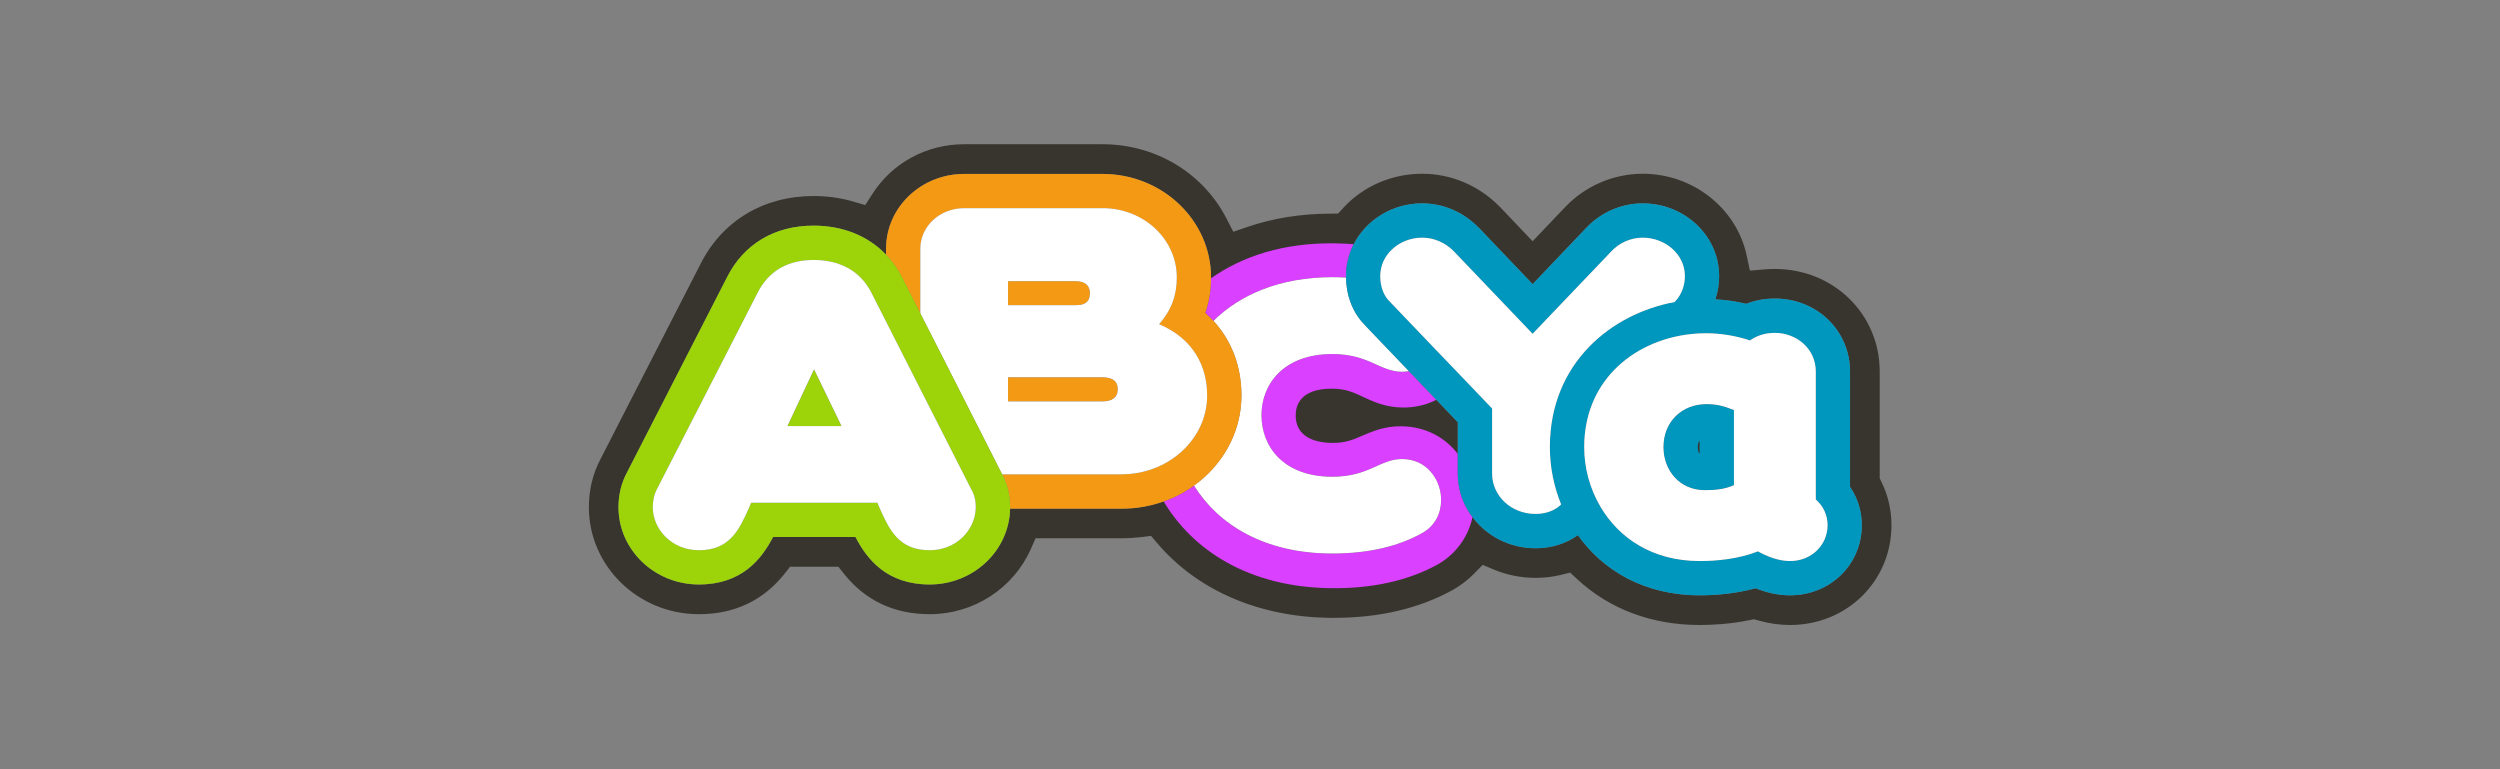 <svg width="208" height="64" viewBox="0 0 208 64" fill="none" xmlns="http://www.w3.org/2000/svg">
<rect x="0" y="0" width="208" height="64" fill="#808080" stroke="none"/>
<path d="M70.014 35.453H65.515L67.73 30.738L70.014 35.453Z" fill="#38352F"/>
<path d="M89.486 23.395H83.868V25.394H89.486C90.469 25.394 90.678 24.936 90.678 24.378C90.678 23.744 90.26 23.395 89.486 23.395ZM91.733 31.392H83.868V33.396H91.733C92.469 33.396 92.996 33.118 92.996 32.375C92.996 31.677 92.507 31.392 91.733 31.392ZM91.733 31.392H83.868V33.396H91.733C92.469 33.396 92.996 33.118 92.996 32.375C92.996 31.677 92.507 31.392 91.733 31.392ZM89.486 23.395H83.868V25.394H89.486C90.469 25.394 90.678 24.936 90.678 24.378C90.678 23.744 90.26 23.395 89.486 23.395ZM89.486 23.395H83.868V25.394H89.486C90.469 25.394 90.678 24.936 90.678 24.378C90.678 23.744 90.26 23.395 89.486 23.395ZM91.733 31.392H83.868V33.396H91.733C92.469 33.396 92.996 33.118 92.996 32.375C92.996 31.677 92.507 31.392 91.733 31.392ZM91.733 31.392H83.868V33.396H91.733C92.469 33.396 92.996 33.118 92.996 32.375C92.996 31.677 92.507 31.392 91.733 31.392ZM89.486 23.395H83.868V25.394H89.486C90.469 25.394 90.678 24.936 90.678 24.378C90.678 23.744 90.26 23.395 89.486 23.395ZM141.978 33.624C139.948 33.624 138.399 35.066 138.399 37.205C138.399 39.133 139.737 40.783 141.838 40.783C142.683 40.783 143.488 40.714 144.262 40.365V34.12C143.488 33.802 142.859 33.624 141.978 33.624ZM141.978 33.624C139.948 33.624 138.399 35.066 138.399 37.205C138.399 39.133 139.737 40.783 141.838 40.783C142.683 40.783 143.488 40.714 144.262 40.365V34.12C143.488 33.802 142.859 33.624 141.978 33.624ZM89.486 23.395H83.868V25.394H89.486C90.469 25.394 90.678 24.936 90.678 24.378C90.678 23.744 90.26 23.395 89.486 23.395ZM91.733 31.392H83.868V33.396H91.733C92.469 33.396 92.996 33.118 92.996 32.375C92.996 31.677 92.507 31.392 91.733 31.392ZM91.733 31.392H83.868V33.396H91.733C92.469 33.396 92.996 33.118 92.996 32.375C92.996 31.677 92.507 31.392 91.733 31.392ZM89.486 23.395H83.868V25.394H89.486C90.469 25.394 90.678 24.936 90.678 24.378C90.678 23.744 90.26 23.395 89.486 23.395ZM141.978 33.624C139.948 33.624 138.399 35.066 138.399 37.205C138.399 39.133 139.737 40.783 141.838 40.783C142.683 40.783 143.488 40.714 144.262 40.365V34.12C143.488 33.802 142.859 33.624 141.978 33.624ZM141.978 33.624C139.948 33.624 138.399 35.066 138.399 37.205C138.399 39.133 139.737 40.783 141.838 40.783C142.683 40.783 143.488 40.714 144.262 40.365V34.12C143.488 33.802 142.859 33.624 141.978 33.624ZM89.486 23.395H83.868V25.394H89.486C90.469 25.394 90.678 24.936 90.678 24.378C90.678 23.744 90.26 23.395 89.486 23.395ZM91.733 31.392H83.868V33.396H91.733C92.469 33.396 92.996 33.118 92.996 32.375C92.996 31.677 92.507 31.392 91.733 31.392ZM91.733 31.392H83.868V33.396H91.733C92.469 33.396 92.996 33.118 92.996 32.375C92.996 31.677 92.507 31.392 91.733 31.392ZM89.486 23.395H83.868V25.394H89.486C90.469 25.394 90.678 24.936 90.678 24.378C90.678 23.744 90.26 23.395 89.486 23.395ZM141.978 33.624C139.948 33.624 138.399 35.066 138.399 37.205C138.399 39.133 139.737 40.783 141.838 40.783C142.683 40.783 143.488 40.714 144.262 40.365V34.12C143.488 33.802 142.859 33.624 141.978 33.624ZM141.978 33.624C139.948 33.624 138.399 35.066 138.399 37.205C138.399 39.133 139.737 40.783 141.838 40.783C142.683 40.783 143.488 40.714 144.262 40.365V34.12C143.488 33.802 142.859 33.624 141.978 33.624ZM89.486 23.395H83.868V25.394H89.486C90.469 25.394 90.678 24.936 90.678 24.378C90.678 23.744 90.26 23.395 89.486 23.395ZM91.733 31.392H83.868V33.396H91.733C92.469 33.396 92.996 33.118 92.996 32.375C92.996 31.677 92.507 31.392 91.733 31.392ZM141.978 33.624C139.948 33.624 138.399 35.066 138.399 37.205C138.399 39.133 139.737 40.783 141.838 40.783C142.683 40.783 143.488 40.714 144.262 40.365V34.12C143.488 33.802 142.859 33.624 141.978 33.624ZM91.733 31.392H83.868V33.396H91.733C92.469 33.396 92.996 33.118 92.996 32.375C92.996 31.677 92.507 31.392 91.733 31.392ZM90.678 24.378C90.678 23.744 90.26 23.395 89.486 23.395H83.868V25.394H89.486C90.469 25.394 90.678 24.936 90.678 24.378ZM138.399 37.205C138.399 39.133 139.737 40.783 141.838 40.783C142.683 40.783 143.488 40.714 144.262 40.365V34.12C143.488 33.802 142.859 33.624 141.978 33.624C139.948 33.624 138.399 35.066 138.399 37.205ZM156.542 40.103L156.393 39.8V30.922C156.393 26.13 152.559 22.377 147.665 22.377C147.394 22.377 147.129 22.387 146.865 22.41L145.591 22.515L145.325 21.266C144.485 17.32 140.848 14.456 136.673 14.456C134.249 14.456 131.9 15.465 130.227 17.224L127.514 20.072L124.826 17.248L124.712 17.134C122.984 15.408 120.713 14.456 118.318 14.456C115.802 14.456 113.41 15.494 111.755 17.303L111.325 17.773L110.687 17.775C108.239 17.782 105.92 18.152 103.798 18.878L102.612 19.284L102.038 18.171C100.074 14.364 96.125 12 91.733 12H80.221C77.089 12 74.233 13.55 72.578 16.145L71.992 17.063L70.948 16.759C69.923 16.46 68.828 16.31 67.692 16.31C63.514 16.31 60.082 18.375 58.271 21.988L49.961 38.198C49.319 39.418 48.994 40.764 48.994 42.199C48.994 47.106 53.099 51.1 58.147 51.1C61.116 51.1 63.523 49.956 65.303 47.702L65.738 47.151H69.752L70.189 47.702C71.969 49.956 74.38 51.1 77.352 51.1C81.012 51.1 84.319 48.96 85.778 45.65L86.16 44.784H93.312C93.87 44.784 94.433 44.749 94.988 44.682L95.766 44.585L96.272 45.181C99.6 49.1 104.682 51.309 110.563 51.404H111.014C114.724 51.404 118.005 50.644 120.813 49.118C121.494 48.739 122.12 48.262 122.671 47.701L123.36 46.997L124.269 47.379C125.373 47.842 126.547 48.077 127.755 48.077C128.494 48.077 129.208 47.995 129.875 47.829L130.637 47.64L131.212 48.176C133.901 50.678 137.43 52 141.42 52C142.413 52 143.943 51.929 145.583 51.592L145.932 51.52L146.274 51.618C147.16 51.872 148.054 52 148.926 52C153.661 52 157.369 48.354 157.369 43.697C157.369 42.434 157.091 41.224 156.542 40.103ZM148.928 49.529C147.867 49.529 146.884 49.27 146.065 48.94C144.345 49.415 142.645 49.529 141.42 49.529C136.768 49.529 133.347 47.435 131.278 44.521C130.307 45.219 129.108 45.613 127.755 45.613C125.598 45.613 123.687 44.592 122.514 43.025C122.044 42.403 121.695 41.705 121.491 40.949C121.358 40.447 121.288 39.926 121.288 39.394V35.129L119.505 33.263L117.221 30.877C117.036 30.908 116.839 30.927 116.637 30.927C114.815 30.927 113.901 29.455 110.848 29.455C106.773 29.455 104.952 31.981 104.952 34.545C104.952 37.141 106.773 39.667 110.848 39.667C113.901 39.667 114.815 38.195 116.637 38.195C118.508 38.195 119.6 39.565 119.847 40.987C119.88 41.19 119.899 41.394 119.899 41.596C119.899 42.65 119.448 43.704 118.356 44.331C116.428 45.423 113.932 46.052 110.848 46.052C105.213 46.052 101.359 43.652 99.343 40.396C98.581 40.949 97.731 41.399 96.816 41.717C95.724 42.111 94.544 42.32 93.312 42.32H84.041C83.97 45.81 80.995 48.629 77.352 48.629C73.772 48.629 72.128 46.515 71.176 44.68H64.321C63.364 46.515 61.726 48.629 58.147 48.629C54.459 48.629 51.458 45.746 51.458 42.199C51.458 41.165 51.693 40.199 52.156 39.33L60.476 23.096C61.859 20.322 64.43 18.774 67.692 18.774C70.136 18.774 72.235 19.638 73.722 21.191V20.69C73.722 17.257 76.635 14.471 80.221 14.471H91.733C96.707 14.471 100.758 18.33 100.758 23.077V23.153C100.751 24.181 100.592 25.14 100.274 26.035C100.516 26.251 100.744 26.472 100.96 26.7C103.163 24.525 106.469 23.064 110.848 23.064C111.192 23.064 111.572 23.076 111.99 23.096V22.969C111.99 22.017 112.22 21.115 112.631 20.317C113.659 18.311 115.824 16.921 118.318 16.921C120.051 16.921 121.701 17.619 122.963 18.883L123.015 18.926L127.514 23.642L132.007 18.926C133.22 17.657 134.921 16.921 136.673 16.921C140.183 16.921 143.032 19.638 143.032 22.969C143.032 23.642 142.923 24.29 142.714 24.905C143.576 24.95 144.447 25.076 145.291 25.28C146.034 24.988 146.827 24.841 147.665 24.841C151.174 24.841 153.922 27.512 153.922 30.922V40.511C154.563 41.444 154.9 42.541 154.9 43.697C154.9 46.965 152.279 49.529 148.928 49.529ZM91.733 31.392H83.868V33.396H91.733C92.469 33.396 92.996 33.118 92.996 32.375C92.996 31.677 92.507 31.392 91.733 31.392ZM90.678 24.378C90.678 23.744 90.26 23.395 89.486 23.395H83.868V25.394H89.486C90.469 25.394 90.678 24.936 90.678 24.378ZM141.978 33.624C139.948 33.624 138.399 35.066 138.399 37.205C138.399 39.133 139.737 40.783 141.838 40.783C142.683 40.783 143.488 40.714 144.262 40.365V34.12C143.488 33.802 142.859 33.624 141.978 33.624ZM141.978 33.624C139.948 33.624 138.399 35.066 138.399 37.205C138.399 39.133 139.737 40.783 141.838 40.783C142.683 40.783 143.488 40.714 144.262 40.365V34.12C143.488 33.802 142.859 33.624 141.978 33.624ZM89.486 23.395H83.868V25.394H89.486C90.469 25.394 90.678 24.936 90.678 24.378C90.678 23.744 90.26 23.395 89.486 23.395ZM91.733 31.392H83.868V33.396H91.733C92.469 33.396 92.996 33.118 92.996 32.375C92.996 31.677 92.507 31.392 91.733 31.392ZM91.733 31.392H83.868V33.396H91.733C92.469 33.396 92.996 33.118 92.996 32.375C92.996 31.677 92.507 31.392 91.733 31.392ZM89.486 23.395H83.868V25.394H89.486C90.469 25.394 90.678 24.936 90.678 24.378C90.678 23.744 90.26 23.395 89.486 23.395ZM141.978 33.624C139.948 33.624 138.399 35.066 138.399 37.205C138.399 39.133 139.737 40.783 141.838 40.783C142.683 40.783 143.488 40.714 144.262 40.365V34.12C143.488 33.802 142.859 33.624 141.978 33.624ZM141.978 33.624C139.948 33.624 138.399 35.066 138.399 37.205C138.399 39.133 139.737 40.783 141.838 40.783C142.683 40.783 143.488 40.714 144.262 40.365V34.12C143.488 33.802 142.859 33.624 141.978 33.624ZM89.486 23.395H83.868V25.394H89.486C90.469 25.394 90.678 24.936 90.678 24.378C90.678 23.744 90.26 23.395 89.486 23.395ZM91.733 31.392H83.868V33.396H91.733C92.469 33.396 92.996 33.118 92.996 32.375C92.996 31.677 92.507 31.392 91.733 31.392ZM91.733 31.392H83.868V33.396H91.733C92.469 33.396 92.996 33.118 92.996 32.375C92.996 31.677 92.507 31.392 91.733 31.392ZM89.486 23.395H83.868V25.394H89.486C90.469 25.394 90.678 24.936 90.678 24.378C90.678 23.744 90.26 23.395 89.486 23.395ZM141.978 33.624C139.948 33.624 138.399 35.066 138.399 37.205C138.399 39.133 139.737 40.783 141.838 40.783C142.683 40.783 143.488 40.714 144.262 40.365V34.12C143.488 33.802 142.859 33.624 141.978 33.624ZM141.978 33.624C139.948 33.624 138.399 35.066 138.399 37.205C138.399 39.133 139.737 40.783 141.838 40.783C142.683 40.783 143.488 40.714 144.262 40.365V34.12C143.488 33.802 142.859 33.624 141.978 33.624ZM89.486 23.395H83.868V25.394H89.486C90.469 25.394 90.678 24.936 90.678 24.378C90.678 23.744 90.26 23.395 89.486 23.395ZM91.733 31.392H83.868V33.396H91.733C92.469 33.396 92.996 33.118 92.996 32.375C92.996 31.677 92.507 31.392 91.733 31.392ZM91.733 31.392H83.868V33.396H91.733C92.469 33.396 92.996 33.118 92.996 32.375C92.996 31.677 92.507 31.392 91.733 31.392ZM89.486 23.395H83.868V25.394H89.486C90.469 25.394 90.678 24.936 90.678 24.378C90.678 23.744 90.26 23.395 89.486 23.395ZM141.978 33.624C139.948 33.624 138.399 35.066 138.399 37.205C138.399 39.133 139.737 40.783 141.838 40.783C142.683 40.783 143.488 40.714 144.262 40.365V34.12C143.488 33.802 142.859 33.624 141.978 33.624ZM89.486 23.395H83.868V25.394H89.486C90.469 25.394 90.678 24.936 90.678 24.378C90.678 23.744 90.26 23.395 89.486 23.395ZM91.733 31.392H83.868V33.396H91.733C92.469 33.396 92.996 33.118 92.996 32.375C92.996 31.677 92.507 31.392 91.733 31.392ZM91.733 31.392H83.868V33.396H91.733C92.469 33.396 92.996 33.118 92.996 32.375C92.996 31.677 92.507 31.392 91.733 31.392ZM89.486 23.395H83.868V25.394H89.486C90.469 25.394 90.678 24.936 90.678 24.378C90.678 23.744 90.26 23.395 89.486 23.395ZM89.486 23.395H83.868V25.394H89.486C90.469 25.394 90.678 24.936 90.678 24.378C90.678 23.744 90.26 23.395 89.486 23.395ZM91.733 31.392H83.868V33.396H91.733C92.469 33.396 92.996 33.118 92.996 32.375C92.996 31.677 92.507 31.392 91.733 31.392ZM91.733 31.392H83.868V33.396H91.733C92.469 33.396 92.996 33.118 92.996 32.375C92.996 31.677 92.507 31.392 91.733 31.392ZM89.486 23.395H83.868V25.394H89.486C90.469 25.394 90.678 24.936 90.678 24.378C90.678 23.744 90.26 23.395 89.486 23.395Z" fill="#38352F"/>
<path d="M121.49 40.95C121.357 40.448 121.288 39.928 121.288 39.395V37.764C120.26 36.432 118.667 35.499 116.622 35.466C115.214 35.442 114.167 35.898 113.324 36.259C112.51 36.61 111.92 36.862 110.809 36.85C108.848 36.819 107.782 35.993 107.801 34.528C107.827 33.086 108.919 32.312 110.88 32.338C111.99 32.357 112.568 32.63 113.374 33.003C114.205 33.397 115.24 33.88 116.648 33.905C117.727 33.924 118.686 33.682 119.505 33.264L117.22 30.878C117.035 30.909 116.838 30.928 116.636 30.928C114.815 30.928 113.901 29.456 110.847 29.456C106.773 29.456 104.951 31.982 104.951 34.547C104.951 37.142 106.773 39.668 110.847 39.668C113.901 39.668 114.815 38.196 116.636 38.196C118.508 38.196 119.6 39.566 119.847 40.989C119.88 41.191 119.899 41.395 119.899 41.597C119.899 42.651 119.448 43.705 118.356 44.332C116.427 45.424 113.932 46.053 110.847 46.053C105.212 46.053 101.359 43.653 99.342 40.398C98.58 40.95 97.73 41.4 96.816 41.718C99.24 45.78 103.88 48.827 110.626 48.934C114.079 48.991 117.087 48.338 119.562 46.992L119.6 46.973C121.117 46.115 122.15 44.695 122.513 43.026C122.043 42.404 121.694 41.706 121.49 40.95ZM100.96 26.701C103.163 24.526 106.469 23.066 110.847 23.066C111.191 23.066 111.571 23.078 111.99 23.097V22.971C111.99 22.018 112.219 21.116 112.631 20.318C112.13 20.28 111.609 20.254 111.07 20.247C106.818 20.183 103.365 21.313 100.758 23.154C100.751 24.182 100.592 25.141 100.274 26.036C100.516 26.252 100.744 26.473 100.96 26.701Z" fill="#DA40FF"/>
<path d="M119.899 41.596C119.899 42.65 119.448 43.704 118.356 44.331C116.428 45.423 113.932 46.052 110.848 46.052C105.213 46.052 101.359 43.652 99.343 40.396C100.148 39.819 100.858 39.128 101.442 38.347C101.817 37.858 102.14 37.326 102.408 36.766C102.972 35.586 103.29 34.279 103.29 32.902C103.29 32.152 103.214 31.442 103.061 30.756C102.94 30.21 102.776 29.684 102.56 29.182C102.173 28.269 101.639 27.436 100.96 26.7C103.163 24.525 106.469 23.064 110.848 23.064C111.192 23.064 111.572 23.076 111.99 23.096C112.009 24.207 112.289 25.216 112.802 26.073C112.999 26.396 113.222 26.695 113.488 26.968C113.514 26.999 113.538 27.03 113.571 27.063L117.221 30.877C117.036 30.908 116.839 30.927 116.637 30.927C114.815 30.927 113.901 29.455 110.848 29.455C106.773 29.455 104.952 31.981 104.952 34.545C104.952 37.141 106.773 39.667 110.848 39.667C113.901 39.667 114.815 38.195 116.637 38.195C118.508 38.195 119.6 39.565 119.847 40.987C119.88 41.19 119.899 41.394 119.899 41.596Z" fill="white"/>
<path d="M153.924 40.511V30.922C153.924 27.513 151.176 24.841 147.666 24.841C146.828 24.841 146.035 24.988 145.292 25.28C144.449 25.076 143.578 24.95 142.716 24.905C142.925 24.29 143.034 23.642 143.034 22.97C143.034 19.638 140.184 16.922 136.675 16.922C134.922 16.922 133.222 17.658 132.009 18.926L127.516 23.642L123.016 18.926L122.965 18.883C121.703 17.62 120.053 16.922 118.32 16.922C115.826 16.922 113.661 18.311 112.633 20.317C112.222 21.116 111.992 22.018 111.992 22.97V23.096C112.011 24.207 112.291 25.216 112.804 26.073C113.001 26.397 113.224 26.695 113.49 26.968C113.516 27 113.54 27.031 113.573 27.064L117.222 30.877L119.507 33.264L121.29 35.13V39.395C121.29 39.927 121.359 40.447 121.492 40.95C121.696 41.705 122.045 42.403 122.515 43.025C123.689 44.593 125.6 45.614 127.756 45.614C129.109 45.614 130.309 45.22 131.28 44.522C133.348 47.435 136.77 49.529 141.421 49.529C142.647 49.529 144.347 49.415 146.066 48.94C146.885 49.27 147.869 49.529 148.93 49.529C152.28 49.529 154.902 46.965 154.902 43.697C154.902 42.541 154.565 41.444 153.924 40.511ZM127.756 42.757C125.726 42.757 124.147 41.254 124.147 39.395V33.988L121.665 31.392L119.512 29.151L115.615 25.076C115.159 24.62 114.95 24.036 114.874 23.471C114.855 23.3 114.841 23.134 114.841 22.97C114.841 22.101 115.209 21.327 115.8 20.774C116.441 20.151 117.349 19.776 118.32 19.776C119.336 19.776 120.25 20.197 120.953 20.901L127.516 27.774L134.077 20.901C134.744 20.197 135.69 19.776 136.675 19.776C138.534 19.776 140.184 21.142 140.184 22.97C140.184 23.668 139.968 24.442 139.377 25.076L139.327 25.128C136.661 25.629 134.11 26.892 132.206 28.866C130.233 30.903 128.95 33.701 128.95 37.205C128.95 38.811 129.267 40.442 129.889 41.971C129.375 42.46 128.658 42.757 127.756 42.757ZM148.93 46.68C147.983 46.68 146.999 46.293 146.263 45.875C144.651 46.509 142.823 46.68 141.421 46.68C137.487 46.68 134.694 44.764 133.17 42.18C132.27 40.663 131.807 38.918 131.807 37.205C131.807 34.553 132.752 32.407 134.255 30.832C135.913 29.094 138.242 28.054 140.723 27.793C141.129 27.748 141.536 27.729 141.948 27.729C143.172 27.729 144.435 27.94 145.596 28.327C146.156 27.94 146.821 27.698 147.666 27.698C149.417 27.698 151.074 28.961 151.074 30.922V41.558C151.703 42.116 152.052 42.852 152.052 43.697C152.052 45.348 150.718 46.68 148.93 46.68Z" fill="#0097BF"/>
<path d="M140.181 22.969C140.181 23.667 139.965 24.442 139.374 25.076L139.324 25.128C136.658 25.629 134.107 26.892 132.203 28.865C130.23 30.902 128.948 33.7 128.948 37.205C128.948 38.81 129.264 40.441 129.886 41.971C129.373 42.459 128.656 42.757 127.754 42.757C125.723 42.757 124.144 41.253 124.144 39.394V33.987L121.662 31.392L119.509 29.15L115.613 25.076C115.156 24.619 114.947 24.035 114.871 23.47C114.852 23.299 114.838 23.133 114.838 22.969C114.838 22.1 115.206 21.326 115.797 20.773C116.439 20.151 117.346 19.776 118.317 19.776C119.333 19.776 120.247 20.196 120.95 20.901L127.513 27.773L134.075 20.901C134.742 20.196 135.687 19.776 136.672 19.776C138.531 19.776 140.181 21.141 140.181 22.969Z" fill="white"/>
<path d="M141.979 33.623C139.949 33.623 138.4 35.065 138.4 37.204C138.4 39.132 139.738 40.783 141.839 40.783C142.684 40.783 143.489 40.714 144.264 40.364V34.12C143.489 33.801 142.86 33.623 141.979 33.623ZM141.407 37.762C141.307 37.641 141.255 37.451 141.255 37.204C141.255 36.995 141.281 36.798 141.407 36.658V37.762ZM141.979 33.623C139.949 33.623 138.4 35.065 138.4 37.204C138.4 39.132 139.738 40.783 141.839 40.783C142.684 40.783 143.489 40.714 144.264 40.364V34.12C143.489 33.801 142.86 33.623 141.979 33.623ZM141.407 37.762C141.307 37.641 141.255 37.451 141.255 37.204C141.255 36.995 141.281 36.798 141.407 36.658V37.762ZM141.979 33.623C139.949 33.623 138.4 35.065 138.4 37.204C138.4 39.132 139.738 40.783 141.839 40.783C142.684 40.783 143.489 40.714 144.264 40.364V34.12C143.489 33.801 142.86 33.623 141.979 33.623ZM141.407 37.762C141.307 37.641 141.255 37.451 141.255 37.204C141.255 36.995 141.281 36.798 141.407 36.658V37.762ZM141.979 33.623C139.949 33.623 138.4 35.065 138.4 37.204C138.4 39.132 139.738 40.783 141.839 40.783C142.684 40.783 143.489 40.714 144.264 40.364V34.12C143.489 33.801 142.86 33.623 141.979 33.623ZM141.407 37.762C141.307 37.641 141.255 37.451 141.255 37.204C141.255 36.995 141.281 36.798 141.407 36.658V37.762ZM141.979 33.623C139.949 33.623 138.4 35.065 138.4 37.204C138.4 39.132 139.738 40.783 141.839 40.783C142.684 40.783 143.489 40.714 144.264 40.364V34.12C143.489 33.801 142.86 33.623 141.979 33.623ZM141.407 37.762C141.307 37.641 141.255 37.451 141.255 37.204C141.255 36.995 141.281 36.798 141.407 36.658V37.762ZM141.979 33.623C139.949 33.623 138.4 35.065 138.4 37.204C138.4 39.132 139.738 40.783 141.839 40.783C142.684 40.783 143.489 40.714 144.264 40.364V34.12C143.489 33.801 142.86 33.623 141.979 33.623ZM141.407 37.762C141.307 37.641 141.255 37.451 141.255 37.204C141.255 36.995 141.281 36.798 141.407 36.658V37.762ZM141.979 33.623C139.949 33.623 138.4 35.065 138.4 37.204C138.4 39.132 139.738 40.783 141.839 40.783C142.684 40.783 143.489 40.714 144.264 40.364V34.12C143.489 33.801 142.86 33.623 141.979 33.623ZM141.407 37.762C141.307 37.641 141.255 37.451 141.255 37.204C141.255 36.995 141.281 36.798 141.407 36.658V37.762ZM141.979 33.623C139.949 33.623 138.4 35.065 138.4 37.204C138.4 39.132 139.738 40.783 141.839 40.783C142.684 40.783 143.489 40.714 144.264 40.364V34.12C143.489 33.801 142.86 33.623 141.979 33.623ZM141.407 37.762C141.307 37.641 141.255 37.451 141.255 37.204C141.255 36.995 141.281 36.798 141.407 36.658V37.762ZM141.979 33.623C139.949 33.623 138.4 35.065 138.4 37.204C138.4 39.132 139.738 40.783 141.839 40.783C142.684 40.783 143.489 40.714 144.264 40.364V34.12C143.489 33.801 142.86 33.623 141.979 33.623ZM141.407 37.762C141.307 37.641 141.255 37.451 141.255 37.204C141.255 36.995 141.281 36.798 141.407 36.658V37.762ZM141.979 33.623C139.949 33.623 138.4 35.065 138.4 37.204C138.4 39.132 139.738 40.783 141.839 40.783C142.684 40.783 143.489 40.714 144.264 40.364V34.12C143.489 33.801 142.86 33.623 141.979 33.623ZM141.407 37.762C141.307 37.641 141.255 37.451 141.255 37.204C141.255 36.995 141.281 36.798 141.407 36.658V37.762ZM141.979 33.623C139.949 33.623 138.4 35.065 138.4 37.204C138.4 39.132 139.738 40.783 141.839 40.783C142.684 40.783 143.489 40.714 144.264 40.364V34.12C143.489 33.801 142.86 33.623 141.979 33.623ZM141.407 37.762C141.307 37.641 141.255 37.451 141.255 37.204C141.255 36.995 141.281 36.798 141.407 36.658V37.762Z" fill="#0097BF"/>
<path d="M151.073 41.556V30.92C151.073 28.959 149.416 27.696 147.666 27.696C146.821 27.696 146.156 27.938 145.596 28.325C144.434 27.938 143.171 27.727 141.948 27.727C141.535 27.727 141.129 27.746 140.723 27.791C138.241 28.052 135.912 29.092 134.255 30.83C132.751 32.405 131.806 34.551 131.806 37.203C131.806 38.916 132.269 40.661 133.17 42.178C134.694 44.762 137.486 46.678 141.421 46.678C142.822 46.678 144.65 46.507 146.263 45.873C146.999 46.291 147.982 46.678 148.929 46.678C150.718 46.678 152.052 45.346 152.052 43.696C152.052 42.85 151.702 42.114 151.073 41.556ZM144.263 40.364C143.489 40.713 142.684 40.782 141.839 40.782C139.738 40.782 138.4 39.132 138.4 37.203C138.4 35.064 139.949 33.623 141.979 33.623C142.86 33.623 143.489 33.801 144.263 34.119V40.364V40.364Z" fill="white"/>
<path d="M89.487 23.394H83.869V25.393H89.487C90.47 25.393 90.679 24.935 90.679 24.377C90.679 23.743 90.261 23.394 89.487 23.394ZM91.733 31.391H83.869V33.396H91.733C92.469 33.396 92.996 33.118 92.996 32.374C92.996 31.676 92.507 31.391 91.733 31.391ZM91.733 31.391H83.869V33.396H91.733C92.469 33.396 92.996 33.118 92.996 32.374C92.996 31.676 92.507 31.391 91.733 31.391ZM89.487 23.394H83.869V25.393H89.487C90.47 25.393 90.679 24.935 90.679 24.377C90.679 23.743 90.261 23.394 89.487 23.394ZM89.487 23.394H83.869V25.393H89.487C90.47 25.393 90.679 24.935 90.679 24.377C90.679 23.743 90.261 23.394 89.487 23.394ZM91.733 31.391H83.869V33.396H91.733C92.469 33.396 92.996 33.118 92.996 32.374C92.996 31.676 92.507 31.391 91.733 31.391ZM91.733 31.391H83.869V33.396H91.733C92.469 33.396 92.996 33.118 92.996 32.374C92.996 31.676 92.507 31.391 91.733 31.391ZM89.487 23.394H83.869V25.393H89.487C90.47 25.393 90.679 24.935 90.679 24.377C90.679 23.743 90.261 23.394 89.487 23.394ZM89.487 23.394H83.869V25.393H89.487C90.47 25.393 90.679 24.935 90.679 24.377C90.679 23.743 90.261 23.394 89.487 23.394ZM91.733 31.391H83.869V33.396H91.733C92.469 33.396 92.996 33.118 92.996 32.374C92.996 31.676 92.507 31.391 91.733 31.391ZM91.733 31.391H83.869V33.396H91.733C92.469 33.396 92.996 33.118 92.996 32.374C92.996 31.676 92.507 31.391 91.733 31.391ZM89.487 23.394H83.869V25.393H89.487C90.47 25.393 90.679 24.935 90.679 24.377C90.679 23.743 90.261 23.394 89.487 23.394ZM89.487 23.394H83.869V25.393H89.487C90.47 25.393 90.679 24.935 90.679 24.377C90.679 23.743 90.261 23.394 89.487 23.394ZM91.733 31.391H83.869V33.396H91.733C92.469 33.396 92.996 33.118 92.996 32.374C92.996 31.676 92.507 31.391 91.733 31.391ZM91.733 31.391H83.869V33.396H91.733C92.469 33.396 92.996 33.118 92.996 32.374C92.996 31.676 92.507 31.391 91.733 31.391ZM89.487 23.394H83.869V25.393H89.487C90.47 25.393 90.679 24.935 90.679 24.377C90.679 23.743 90.261 23.394 89.487 23.394ZM91.733 31.391H83.869V33.396H91.733C92.469 33.396 92.996 33.118 92.996 32.374C92.996 31.676 92.507 31.391 91.733 31.391ZM89.487 23.394H83.869V25.393H89.487C90.47 25.393 90.679 24.935 90.679 24.377C90.679 23.743 90.261 23.394 89.487 23.394ZM89.487 23.394H83.869V25.393H89.487C90.47 25.393 90.679 24.935 90.679 24.377C90.679 23.743 90.261 23.394 89.487 23.394ZM91.733 31.391H83.869V33.396H91.733C92.469 33.396 92.996 33.118 92.996 32.374C92.996 31.676 92.507 31.391 91.733 31.391ZM91.733 31.391H83.869V33.396H91.733C92.469 33.396 92.996 33.118 92.996 32.374C92.996 31.676 92.507 31.391 91.733 31.391ZM89.487 23.394H83.869V25.393H89.487C90.47 25.393 90.679 24.935 90.679 24.377C90.679 23.743 90.261 23.394 89.487 23.394ZM89.487 23.394H83.869V25.393H89.487C90.47 25.393 90.679 24.935 90.679 24.377C90.679 23.743 90.261 23.394 89.487 23.394ZM91.733 31.391H83.869V33.396H91.733C92.469 33.396 92.996 33.118 92.996 32.374C92.996 31.676 92.507 31.391 91.733 31.391ZM91.733 31.391H83.869V33.396H91.733C92.469 33.396 92.996 33.118 92.996 32.374C92.996 31.676 92.507 31.391 91.733 31.391ZM89.487 23.394H83.869V25.393H89.487C90.47 25.393 90.679 24.935 90.679 24.377C90.679 23.743 90.261 23.394 89.487 23.394ZM89.487 23.394H83.869V25.393H89.487C90.47 25.393 90.679 24.935 90.679 24.377C90.679 23.743 90.261 23.394 89.487 23.394ZM91.733 31.391H83.869V33.396H91.733C92.469 33.396 92.996 33.118 92.996 32.374C92.996 31.676 92.507 31.391 91.733 31.391ZM91.733 31.391H83.869V33.396H91.733C92.469 33.396 92.996 33.118 92.996 32.374C92.996 31.676 92.507 31.391 91.733 31.391ZM89.487 23.394H83.869V25.393H89.487C90.47 25.393 90.679 24.935 90.679 24.377C90.679 23.743 90.261 23.394 89.487 23.394ZM89.487 23.394H83.869V25.393H89.487C90.47 25.393 90.679 24.935 90.679 24.377C90.679 23.743 90.261 23.394 89.487 23.394ZM91.733 31.391H83.869V33.396H91.733C92.469 33.396 92.996 33.118 92.996 32.374C92.996 31.676 92.507 31.391 91.733 31.391ZM91.733 31.391H83.869V33.396H91.733C92.469 33.396 92.996 33.118 92.996 32.374C92.996 31.676 92.507 31.391 91.733 31.391ZM89.487 23.394H83.869V25.393H89.487C90.47 25.393 90.679 24.935 90.679 24.377C90.679 23.743 90.261 23.394 89.487 23.394Z" fill="#F49914"/>
<path d="M103.288 32.904C103.288 34.281 102.97 35.588 102.407 36.768C102.139 37.328 101.816 37.86 101.441 38.349C100.857 39.13 100.147 39.821 99.341 40.398C98.579 40.952 97.729 41.401 96.815 41.719C95.723 42.113 94.543 42.322 93.311 42.322H84.04V42.201C84.04 41.206 83.824 40.284 83.38 39.465H93.311C94.111 39.465 94.885 39.344 95.602 39.116V39.111C96.554 38.819 97.418 38.335 98.141 37.72C99.345 36.694 100.164 35.297 100.375 33.728C100.382 33.678 100.389 33.626 100.394 33.576C100.42 33.353 100.432 33.132 100.432 32.904C100.432 31.475 100.04 30.124 99.175 29.013C98.629 28.302 97.881 27.687 96.929 27.205C96.77 27.127 96.606 27.046 96.433 26.975C97.518 25.745 97.907 24.482 97.907 23.079C97.907 19.918 95.172 17.323 91.731 17.323H80.219C78.187 17.323 76.57 18.833 76.57 20.692V26.075L75.072 23.124C74.71 22.399 74.252 21.753 73.72 21.193V20.692C73.72 17.259 76.634 14.473 80.219 14.473H91.731C96.706 14.473 100.757 18.332 100.757 23.079V23.155C100.75 24.183 100.591 25.142 100.273 26.037C100.515 26.253 100.743 26.474 100.959 26.702C101.638 27.438 102.172 28.271 102.559 29.184C102.775 29.687 102.939 30.212 103.06 30.758C103.212 31.444 103.288 32.154 103.288 32.904Z" fill="#F49914"/>
<path d="M99.178 29.01C98.632 28.3 97.883 27.684 96.931 27.202C96.772 27.125 96.608 27.043 96.435 26.973C97.52 25.742 97.909 24.479 97.909 23.076C97.909 19.915 95.174 17.32 91.733 17.32H80.221C78.189 17.32 76.572 18.83 76.572 20.689V26.072L79.428 31.688L81.02 34.823L81.744 36.245L81.929 36.613L83.28 39.273C83.318 39.336 83.349 39.399 83.382 39.463H93.313C94.113 39.463 94.887 39.342 95.604 39.114V39.108C96.556 38.816 97.42 38.332 98.142 37.717C99.347 36.691 100.166 35.295 100.377 33.726C100.384 33.675 100.391 33.624 100.396 33.574C100.422 33.351 100.434 33.129 100.434 32.901C100.434 31.472 100.042 30.121 99.178 29.01ZM83.869 23.394H89.487C90.261 23.394 90.679 23.743 90.679 24.377C90.679 24.935 90.47 25.393 89.487 25.393H83.869V23.394V23.394ZM91.733 33.395H83.869V31.391H91.733C92.507 31.391 92.996 31.676 92.996 32.374C92.996 33.117 92.469 33.395 91.733 33.395Z" fill="white"/>
<path d="M67.73 30.738L65.515 35.453H70.014L67.73 30.738ZM67.73 30.738L65.515 35.453H70.014L67.73 30.738ZM67.73 30.738L65.515 35.453H70.014L67.73 30.738ZM67.73 30.738L65.515 35.453H70.014L67.73 30.738ZM67.73 30.738L65.515 35.453H70.014L67.73 30.738ZM67.73 30.738L65.515 35.453H70.014L67.73 30.738ZM67.73 30.738L65.515 35.453H70.014L67.73 30.738ZM67.73 30.738L65.515 35.453H70.014L67.73 30.738ZM67.73 30.738L65.515 35.453H70.014L67.73 30.738ZM67.73 30.738L65.515 35.453H70.014L67.73 30.738ZM67.73 30.738L65.515 35.453H70.014L67.73 30.738ZM67.73 30.738L65.515 35.453H70.014L67.73 30.738Z" fill="#9DD309"/>
<path d="M83.38 39.462C83.347 39.398 83.316 39.336 83.278 39.272L81.927 36.612L81.742 36.244L81.018 34.822L79.427 31.688L76.57 26.072L75.072 23.12C74.711 22.396 74.253 21.75 73.721 21.19C72.235 19.637 70.135 18.773 67.692 18.773C64.429 18.773 61.858 20.321 60.475 23.094L52.155 39.329C51.692 40.198 51.457 41.164 51.457 42.197C51.457 45.745 54.459 48.627 58.146 48.627C61.725 48.627 63.363 46.514 64.32 44.679H71.175C72.127 46.514 73.771 48.627 77.351 48.627C80.994 48.627 83.97 45.809 84.04 42.318V42.197C84.04 41.202 83.824 40.281 83.38 39.462ZM81.177 42.318C81.113 44.121 79.546 45.778 77.351 45.778C74.768 45.778 73.994 44.076 73.187 42.273L73.004 41.829H62.494L62.309 42.273C61.497 44.076 60.723 45.778 58.146 45.778C55.893 45.778 54.313 44.045 54.313 42.197C54.313 41.646 54.421 41.131 54.681 40.649L63.014 24.395C63.971 22.472 65.629 21.629 67.692 21.629C69.791 21.629 71.562 22.472 72.522 24.395L73.721 26.756L76.57 32.367L80.175 39.462L80.778 40.649C81.075 41.131 81.184 41.646 81.184 42.197C81.184 42.235 81.184 42.28 81.177 42.318Z" fill="#9DD309"/>
<path d="M80.778 40.649L80.175 39.462L76.57 32.367L73.721 26.756L72.522 24.395C71.562 22.472 69.791 21.629 67.692 21.629C65.629 21.629 63.971 22.472 63.014 24.395L54.681 40.649C54.421 41.131 54.313 41.646 54.313 42.197C54.313 44.045 55.893 45.778 58.146 45.778C60.723 45.778 61.497 44.076 62.309 42.273L62.494 41.829H73.004L73.187 42.273C73.994 44.076 74.768 45.778 77.351 45.778C79.546 45.778 81.113 44.121 81.177 42.318C81.184 42.28 81.184 42.235 81.184 42.197C81.184 41.646 81.075 41.131 80.778 40.649ZM65.514 35.451L67.73 30.735L70.014 35.451H65.514Z" fill="white"/>
</svg>
